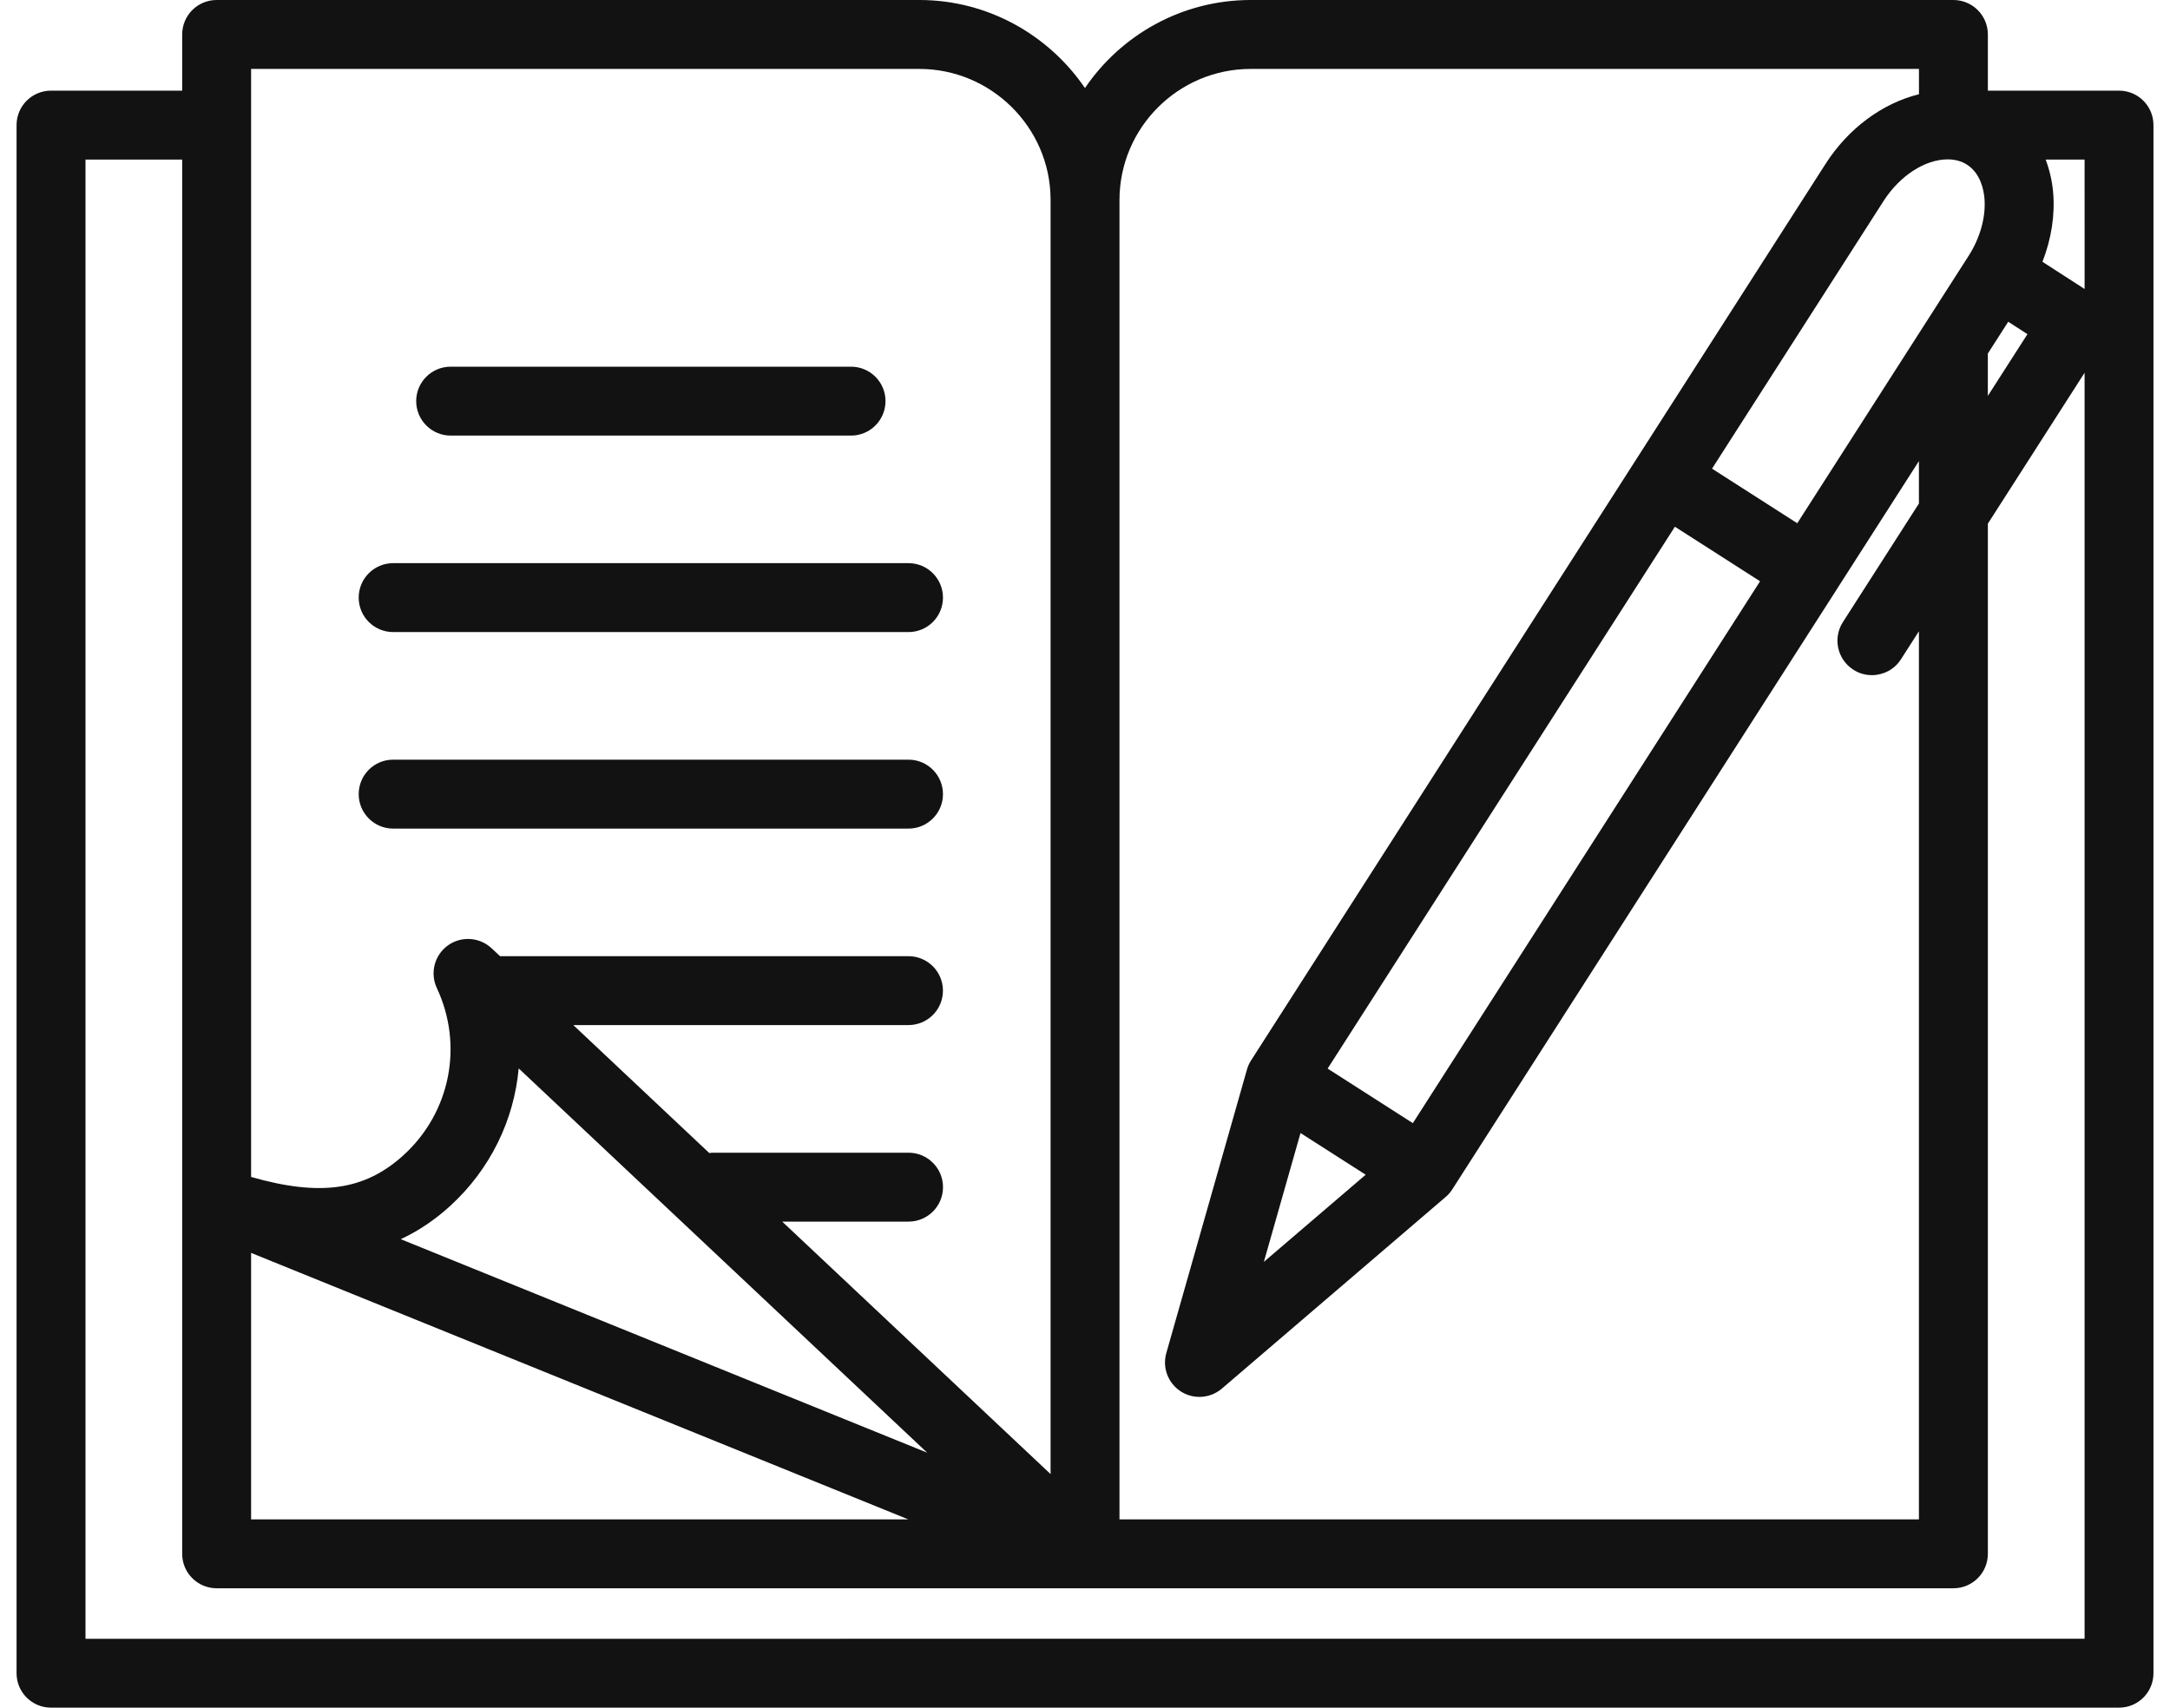 <svg width="108" height="85" viewBox="0 0 108 85" fill="none" xmlns="http://www.w3.org/2000/svg">
<path d="M20.714 19.965C20.714 19.017 21.482 18.252 22.43 18.252H42.355C43.302 18.252 44.071 19.017 44.071 19.965C44.071 20.914 43.303 21.682 42.355 21.682H22.43C21.482 21.682 20.714 20.913 20.714 19.965ZM19.566 31.462H45.216C46.163 31.462 46.931 30.694 46.931 29.749C46.931 28.8 46.164 28.032 45.216 28.032H19.566C18.619 28.032 17.852 28.8 17.852 29.749C17.853 30.694 18.62 31.462 19.566 31.462ZM19.566 41.244H45.216C46.163 41.244 46.931 40.476 46.931 39.53C46.931 38.581 46.164 37.813 45.216 37.813H19.566C18.619 37.813 17.852 38.581 17.852 39.53C17.853 40.476 18.62 41.244 19.566 41.244ZM107.177 6.228V83.285C107.177 84.234 106.411 85 105.463 85H2.54C1.591 85 0.824 84.234 0.824 83.285V6.228C0.824 5.279 1.591 4.512 2.54 4.512H9.067V1.717C9.067 0.768 9.834 0 10.783 0H45.758C49.167 0 52.2 1.743 53.998 4.383C55.79 1.742 58.818 0 62.245 0H97.22C98.167 0 98.935 0.768 98.935 1.717V4.512H105.463C106.411 4.512 107.177 5.279 107.177 6.228ZM103.749 7.942H101.813C102.002 8.452 102.132 8.995 102.183 9.568C102.283 10.711 102.093 11.9 101.652 13.031L103.75 14.385L103.749 7.942ZM62.902 62.811L67.97 58.473L64.726 56.398L62.902 62.811ZM87.598 28.933L83.359 26.218L66.076 53.19L70.317 55.906L87.598 28.933ZM97.982 12.728C98.558 11.827 98.844 10.783 98.765 9.869C98.726 9.428 98.563 8.624 97.895 8.196C97.621 8.02 97.3 7.933 96.938 7.933C95.805 7.933 94.55 8.748 93.741 10.01L85.207 23.328L89.449 26.045L97.982 12.728ZM98.934 17.597V19.706L100.905 16.633L99.949 16.015L98.934 17.597ZM55.716 75.628H95.504V31.421L94.609 32.818C94.282 33.33 93.728 33.606 93.163 33.606C92.847 33.606 92.526 33.521 92.241 33.336C91.442 32.825 91.209 31.764 91.72 30.966L95.504 25.063V22.95L91.413 29.336C91.413 29.339 91.413 29.339 91.413 29.339C91.413 29.339 91.413 29.341 91.411 29.341L72.279 59.203C72.189 59.343 72.08 59.471 71.952 59.579L60.812 69.119C60.492 69.392 60.095 69.532 59.695 69.532C59.375 69.532 59.055 69.444 58.771 69.261C58.133 68.854 57.84 68.077 58.047 67.35L62.06 53.24C62.105 53.078 62.174 52.925 62.265 52.784L90.855 8.161C92 6.373 93.702 5.135 95.506 4.691V3.431H62.245C58.646 3.431 55.716 6.36 55.716 9.96V75.628ZM12.497 75.628H45.203L12.497 62.364V75.628ZM22.398 60.034C21.64 60.724 20.823 61.273 19.946 61.682L46.146 72.309L25.815 53.181C25.584 55.745 24.41 58.197 22.398 60.034ZM12.497 3.429V58.584C15.949 59.571 18.16 59.252 20.085 57.498C22.413 55.377 23.078 52.033 21.741 49.181C21.392 48.435 21.621 47.547 22.287 47.063C22.954 46.58 23.869 46.641 24.469 47.204L24.889 47.596C24.898 47.596 24.908 47.595 24.918 47.595H45.214C46.162 47.595 46.93 48.363 46.93 49.31C46.93 50.259 46.163 51.024 45.214 51.024H28.533L35.301 57.394C35.354 57.389 35.406 57.377 35.462 57.377H45.217C46.164 57.377 46.933 58.143 46.933 59.092C46.933 60.041 46.166 60.807 45.217 60.807H38.931L52.287 73.374V9.96C52.287 9.939 52.287 9.921 52.287 9.902C52.287 9.889 52.287 9.876 52.286 9.861C52.242 6.315 49.314 3.431 45.759 3.431L12.497 3.429ZM103.749 81.571V18.555L98.935 26.066V77.343C98.935 78.291 98.167 79.058 97.22 79.058H10.783C9.834 79.058 9.067 78.291 9.067 77.343V7.942H4.255V81.572L103.749 81.571Z" fill="#121212"/>
</svg>
